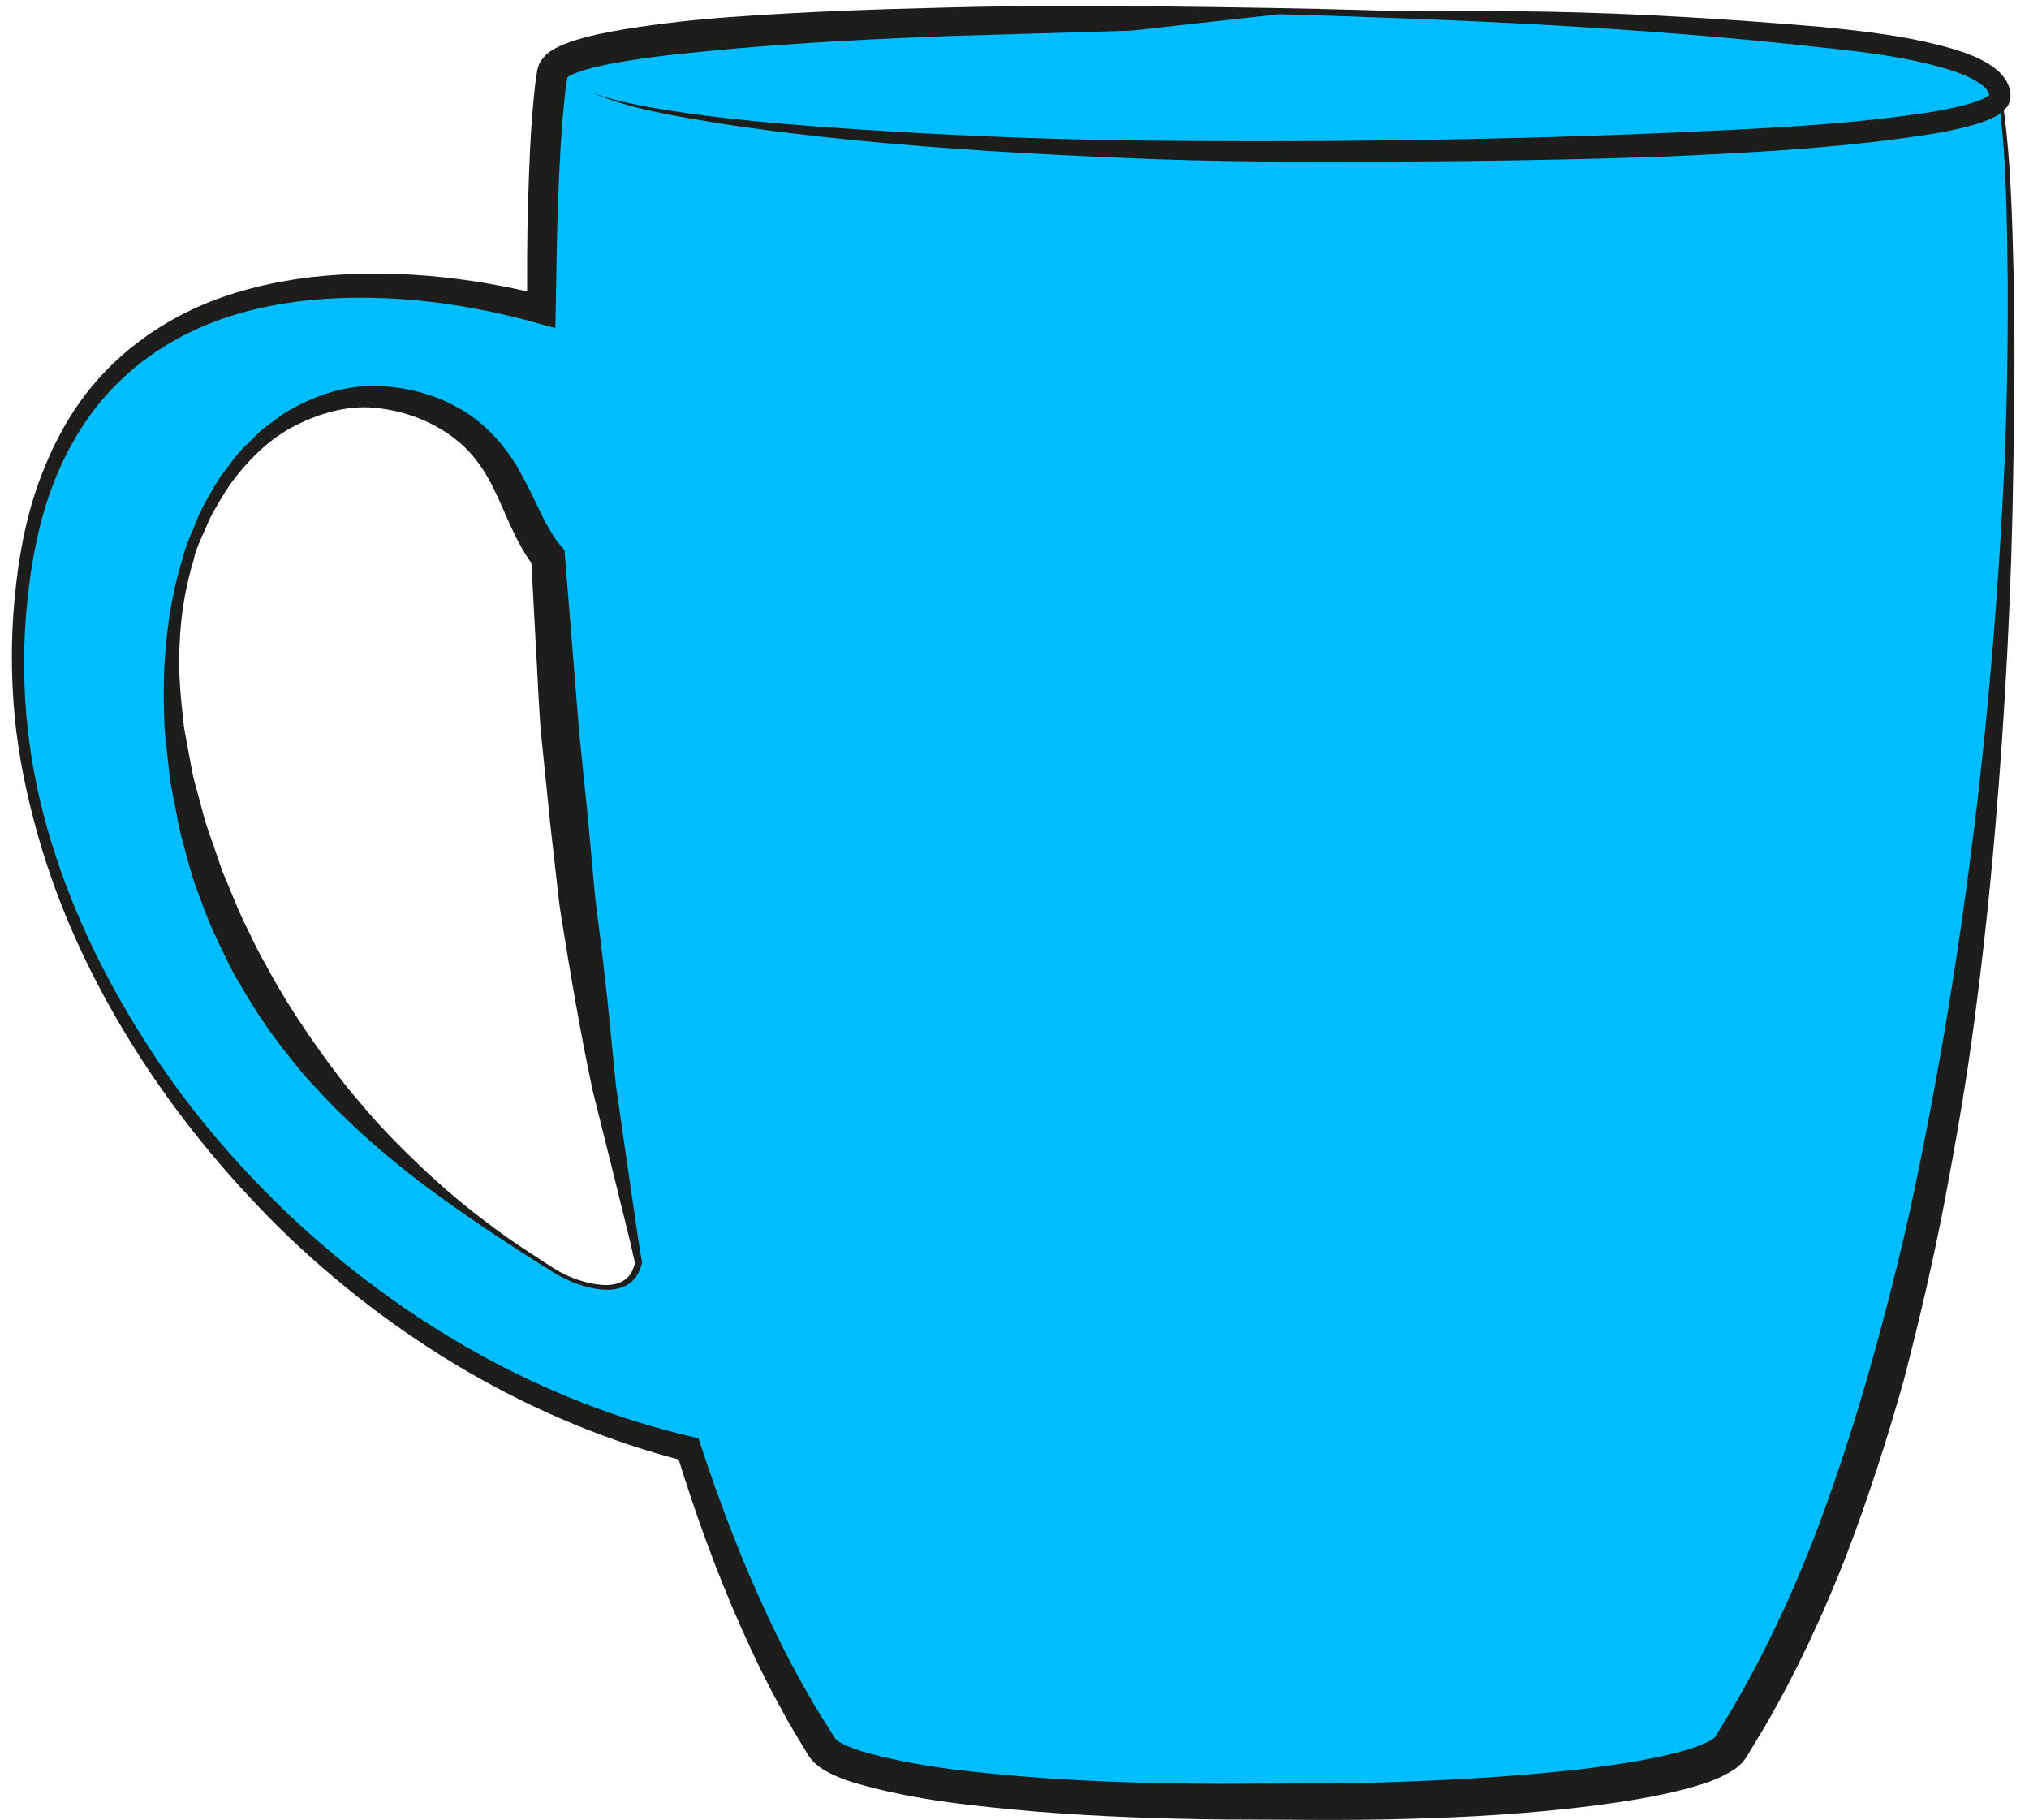 <?xml version="1.0" encoding="utf-8"?>
<!-- Generator: Adobe Illustrator 16.0.0, SVG Export Plug-In . SVG Version: 6.00 Build 0)  -->
<!DOCTYPE svg PUBLIC "-//W3C//DTD SVG 1.1//EN" "http://www.w3.org/Graphics/SVG/1.1/DTD/svg11.dtd">
<svg version="1.1" id="Layer_1" xmlns="http://www.w3.org/2000/svg" xmlns:xlink="http://www.w3.org/1999/xlink" x="0px" y="0px"
	 width="85.115px" height="76.327px" viewBox="0 0 85.115 76.327" enable-background="new 0 0 85.115 76.327" xml:space="preserve">
<g>
	<path fill="#00BDFF" d="M83.899,4.031c-0.317-1.67-14.426-3.333-30.358-3.278c-15.933-0.055-30.04,0.608-30.358,2.278
		c-0.256,1.344-0.468,4.961-0.467,9.949C18.993,11.942,0.579,8.027,0.751,28.064C0.864,41.418,12.988,56.924,28.89,60.772
		c1.502,4.737,3.347,9.034,5.602,12.524c0.816,1.264,8.165,2.367,18.999,2.262c10.834,0.105,18.284-0.998,19.101-2.262
		C85.257,53.695,84.968,9.639,83.899,4.031z M23.312,53.333c-5.309-3.294-13.5-9.252-15.695-20.692
		c-2.354-12.252,5.446-18.646,11.428-14.992c2.463,1.505,2.574,4.04,3.947,5.717c0.459,9.039,1.561,19.773,3.795,29.594
		C26.424,54.695,24.122,53.836,23.312,53.333z"/>
	<g>
		<path fill="#1D1E1C" d="M83.828,4.054c-0.101-0.312-0.494-0.472-0.812-0.618c-0.337-0.143-0.691-0.252-1.047-0.353
			c-0.714-0.198-1.441-0.351-2.172-0.485c-1.463-0.268-2.938-0.465-4.416-0.633c-2.957-0.331-5.928-0.561-8.902-0.671
			C60.53,1.03,54.576,1.124,48.623,1.252l-8.922,0.263c-2.971,0.114-5.94,0.264-8.891,0.522c-1.472,0.14-2.946,0.267-4.387,0.495
			c-0.715,0.114-1.437,0.25-2.07,0.459c-0.154,0.053-0.304,0.111-0.422,0.173c-0.121,0.05-0.191,0.155-0.133,0.062
			c0.047-0.148,0.003,0.014-0.005,0.097l-0.043,0.276c-0.034,0.188-0.043,0.354-0.065,0.533c-0.154,1.425-0.223,2.926-0.277,4.399
			c-0.055,1.48-0.066,2.965-0.097,4.449l-0.016,0.781l-0.74-0.207c-3.064-0.859-6.315-1.266-9.489-0.977
			c-1.582,0.164-3.154,0.5-4.605,1.129c-1.449,0.63-2.776,1.537-3.852,2.698c-1.08,1.159-1.886,2.568-2.442,4.067
			c-0.556,1.506-0.85,3.102-1.017,4.705c-0.17,1.604-0.178,3.234-0.044,4.844c0.146,1.604,0.44,3.206,0.888,4.762
			c0.889,3.118,2.3,6.076,4.039,8.81c1.726,2.748,3.848,5.235,6.198,7.459c4.722,4.419,10.513,7.742,16.783,9.204l0.287,0.066
			l0.095,0.29c0.799,2.43,1.711,4.821,2.789,7.127c0.539,1.152,1.113,2.288,1.753,3.381c0.303,0.558,0.656,1.082,0.987,1.62
			l0.063,0.1l0.031,0.051l0.016,0.025c-0.012-0.017,0.048,0.07-0.022-0.029c0.052,0.066,0.114,0.137,0.107,0.11
			c0.006,0.006,0.149,0.101,0.25,0.148c0.232,0.115,0.511,0.217,0.793,0.309c2.346,0.679,4.939,0.91,7.469,1.109
			c2.548,0.18,5.109,0.25,7.671,0.253c2.56-0.022,5.154,0.009,7.698-0.094c2.555-0.1,5.11-0.254,7.631-0.558
			c1.254-0.159,2.514-0.349,3.697-0.655c0.573-0.148,1.201-0.354,1.533-0.583c0.044-0.026,0.053-0.046,0.074-0.058
			c-0.002-0.011-0.019,0.04,0.039-0.062l0.25-0.413l0.5-0.827c1.276-2.183,2.343-4.465,3.285-6.839
			c0.916-2.375,1.711-4.801,2.41-7.258c0.695-2.459,1.33-4.94,1.863-7.446c1.058-5.015,1.892-10.087,2.519-15.188
			c0.633-5.102,1.047-10.233,1.286-15.375c0.111-2.571,0.146-5.146,0.135-7.719c-0.035-2.569-0.046-5.158-0.398-7.696L83.828,4.054z
			 M83.973,4.013v0.005c0.392,2.562,0.434,5.144,0.503,7.72c0.054,2.578,0.026,5.156-0.017,7.733
			c-0.067,5.156-0.332,10.312-0.777,15.457c-0.219,2.572-0.496,5.142-0.835,7.705c-0.33,2.563-0.774,5.113-1.253,7.658
			c-0.486,2.543-1.074,5.069-1.728,7.581c-0.701,2.5-1.503,4.976-2.433,7.411c-0.947,2.418-2.059,4.819-3.377,7.087l-0.497,0.828
			l-0.249,0.414c-0.018,0.04-0.136,0.216-0.241,0.329c-0.098,0.095-0.204,0.191-0.295,0.252c-0.745,0.489-1.381,0.638-2.044,0.831
			c-1.309,0.343-2.604,0.538-3.901,0.709c-2.593,0.329-5.187,0.482-7.778,0.55c-2.605,0.08-5.163,0.025-7.755,0.026
			c-2.59-0.027-5.181-0.121-7.771-0.326c-2.593-0.234-5.17-0.465-7.776-1.239c-0.328-0.11-0.657-0.229-0.998-0.407
			c-0.183-0.105-0.322-0.171-0.556-0.38c-0.137-0.125-0.172-0.182-0.221-0.242c-0.083-0.115-0.031-0.047-0.055-0.079l-0.016-0.026
			l-0.031-0.053l-0.064-0.105c-0.333-0.564-0.689-1.117-0.99-1.698c-0.64-1.143-1.206-2.32-1.736-3.511
			c-1.058-2.382-1.938-4.831-2.699-7.309l0.382,0.355c-6.446-1.636-12.296-5.157-17.002-9.748c-2.34-2.314-4.436-4.876-6.178-7.665
			c-1.742-2.785-3.15-5.795-4.03-8.968c-0.441-1.585-0.778-3.199-0.938-4.847c-0.152-1.641-0.162-3.292-0.006-4.936
			c0.154-1.64,0.439-3.284,1-4.854c0.564-1.562,1.353-3.074,2.476-4.335c1.112-1.267,2.511-2.275,4.037-2.985
			c1.53-0.709,3.182-1.106,4.838-1.319c3.329-0.382,6.678-0.046,9.914,0.773L22.12,12.98c-0.017-1.495-0.012-2.99,0.033-4.488
			c0.044-1.503,0.097-2.982,0.251-4.521c0.022-0.191,0.036-0.397,0.067-0.576l0.041-0.276c0.026-0.1-0.012-0.128,0.11-0.448
			c0.235-0.426,0.494-0.534,0.697-0.659c0.212-0.111,0.411-0.188,0.607-0.258c0.781-0.263,1.529-0.401,2.283-0.53
			c1.502-0.244,2.996-0.408,4.492-0.513c2.99-0.218,5.977-0.323,8.962-0.395c2.984-0.077,5.969-0.088,8.952-0.049
			c5.962,0.07,11.934,0.164,17.885,0.614c2.975,0.23,5.947,0.464,8.908,0.834c1.48,0.186,2.957,0.399,4.424,0.685
			c0.732,0.145,1.463,0.305,2.183,0.514c0.359,0.106,0.717,0.221,1.063,0.373c0.324,0.164,0.738,0.301,0.891,0.722L83.973,4.013z"/>
		<path fill="#1D1E1C" d="M23.271,53.396c-1.027-0.626-2.034-1.294-3.041-1.961c-0.994-0.685-1.992-1.371-2.947-2.121
			c-0.952-0.752-1.89-1.534-2.76-2.393c-0.449-0.415-0.87-0.859-1.285-1.312c-0.433-0.437-0.811-0.921-1.193-1.402
			c-0.771-0.959-1.449-1.993-2.056-3.067c-0.326-0.524-0.572-1.092-0.839-1.648c-0.279-0.551-0.506-1.125-0.711-1.707
			c-0.225-0.574-0.426-1.156-0.576-1.755c-0.158-0.596-0.339-1.184-0.437-1.791c-0.107-0.612-0.254-1.185-0.326-1.827l-0.193-1.797
			c-0.054-1.233-0.063-2.473,0.067-3.687c0.116-1.215,0.344-2.424,0.711-3.591c0.146-0.595,0.438-1.143,0.648-1.719
			c0.264-0.552,0.571-1.09,0.899-1.609c0.384-0.484,0.713-1.016,1.187-1.424c0.229-0.211,0.422-0.462,0.675-0.646l0.755-0.561
			c1.062-0.661,2.285-1.137,3.584-1.192c1.285-0.025,2.598,0.256,3.735,0.887c1.116,0.582,2.12,1.696,2.699,2.809
			c0.62,1.109,1.01,2.245,1.673,3.031l0.141,0.166l0.02,0.249l0.598,7.418l0.377,3.699l0.169,1.853
			c0.062,0.616,0.097,1.236,0.184,1.85c0.162,1.229,0.305,2.459,0.442,3.691l0.37,3.708l0.53,3.688
			c0.188,1.228,0.346,2.465,0.559,3.691l0.007,0.041l-0.007,0.021c-0.056,0.179-0.11,0.356-0.22,0.516
			c-0.04,0.087-0.121,0.147-0.182,0.22c-0.061,0.075-0.153,0.114-0.228,0.172c-0.333,0.189-0.713,0.215-1.062,0.188
			C24.531,54.011,23.872,53.754,23.271,53.396z M23.352,53.27c0.581,0.331,1.239,0.567,1.9,0.62
			c0.328,0.023,0.669-0.021,0.926-0.194c0.261-0.168,0.405-0.456,0.465-0.767v0.062c-0.267-1.216-0.588-2.422-0.879-3.636
			l-0.908-3.641c-0.52-2.443-0.933-4.911-1.331-7.38c-0.101-0.618-0.148-1.24-0.226-1.86l-0.21-1.862l-0.381-3.729
			c-0.116-1.244-0.149-2.494-0.227-3.74l-0.2-3.741l0.16,0.414c-0.854-1.11-1.223-2.312-1.731-3.322
			c-0.507-1.033-1.123-1.817-2.111-2.431c-0.948-0.593-2.033-0.918-3.151-0.979c-1.128-0.037-2.239,0.323-3.249,0.863
			c-1.012,0.563-1.845,1.414-2.539,2.357c-0.322,0.487-0.628,0.995-0.895,1.519c-0.209,0.552-0.519,1.067-0.64,1.651
			c-0.345,1.133-0.542,2.312-0.587,3.496c-0.08,1.19,0.052,2.36,0.179,3.527l0.328,1.777c0.103,0.549,0.296,1.138,0.438,1.703
			c0.136,0.575,0.352,1.127,0.544,1.684l0.284,0.836l0.34,0.814c0.224,0.543,0.44,1.089,0.711,1.611
			c0.254,0.529,0.504,1.061,0.802,1.566c0.549,1.039,1.181,2.033,1.846,3.007c0.675,0.966,1.372,1.928,2.154,2.822
			c0.76,0.916,1.601,1.766,2.467,2.591c0.868,0.823,1.779,1.608,2.743,2.326C21.325,51.971,22.338,52.617,23.352,53.27z"/>
	</g>
</g>
<g>
	<path fill="#00BDFF" d="M53.669,0.596c13.096,0,17.278,0.508,21.772,0.876c3.906,0.319,8.462,1,8.458,2.56
		c-0.004,1.597-13.395,2.321-30.23,2.321c-11.716,0-25.853-1.006-28.991-2.539"/>
	<path fill="#1D1E1C" d="M53.669,0.596c3.784-0.122,7.571-0.177,11.361-0.103c3.791,0.073,7.581,0.314,11.355,0.633
		c1.896,0.19,3.794,0.397,5.679,0.966c0.47,0.153,0.941,0.326,1.4,0.616c0.228,0.148,0.461,0.327,0.648,0.603
		c0.096,0.133,0.167,0.305,0.207,0.484c0.011,0.109,0.029,0.141,0.017,0.319c0.021-0.013-0.079,0.321-0.137,0.356
		c-0.276,0.352-0.534,0.432-0.778,0.549c-0.245,0.103-0.486,0.18-0.725,0.246c-0.479,0.132-0.953,0.231-1.428,0.316
		c-3.791,0.621-7.577,0.808-11.367,0.984c-3.789,0.137-7.578,0.195-11.365,0.214c-3.785,0.019-7.579,0.017-11.367-0.154
		C43.383,6.47,39.599,6.248,35.826,5.88c-1.886-0.192-3.769-0.415-5.643-0.705c-1.86-0.316-3.77-0.583-5.506-1.361
		c0.872,0.372,1.809,0.542,2.736,0.711c0.93,0.162,1.865,0.291,2.804,0.4c1.876,0.219,3.761,0.37,5.646,0.492
		c3.771,0.253,7.549,0.408,11.327,0.472c7.551,0.092,15.125,0.003,22.671-0.313c3.766-0.174,7.562-0.312,11.249-0.894
		c0.457-0.078,0.91-0.17,1.346-0.285c0.216-0.059,0.428-0.126,0.619-0.204c0.185-0.067,0.377-0.196,0.39-0.226
		c-0.017,0.1-0.005-0.057-0.091-0.165c-0.077-0.117-0.221-0.242-0.389-0.351c-0.34-0.218-0.763-0.384-1.19-0.522
		c-1.741-0.536-3.629-0.759-5.491-0.951C68.79,1.137,61.242,0.819,53.669,0.596z"/>
</g>
</svg>
